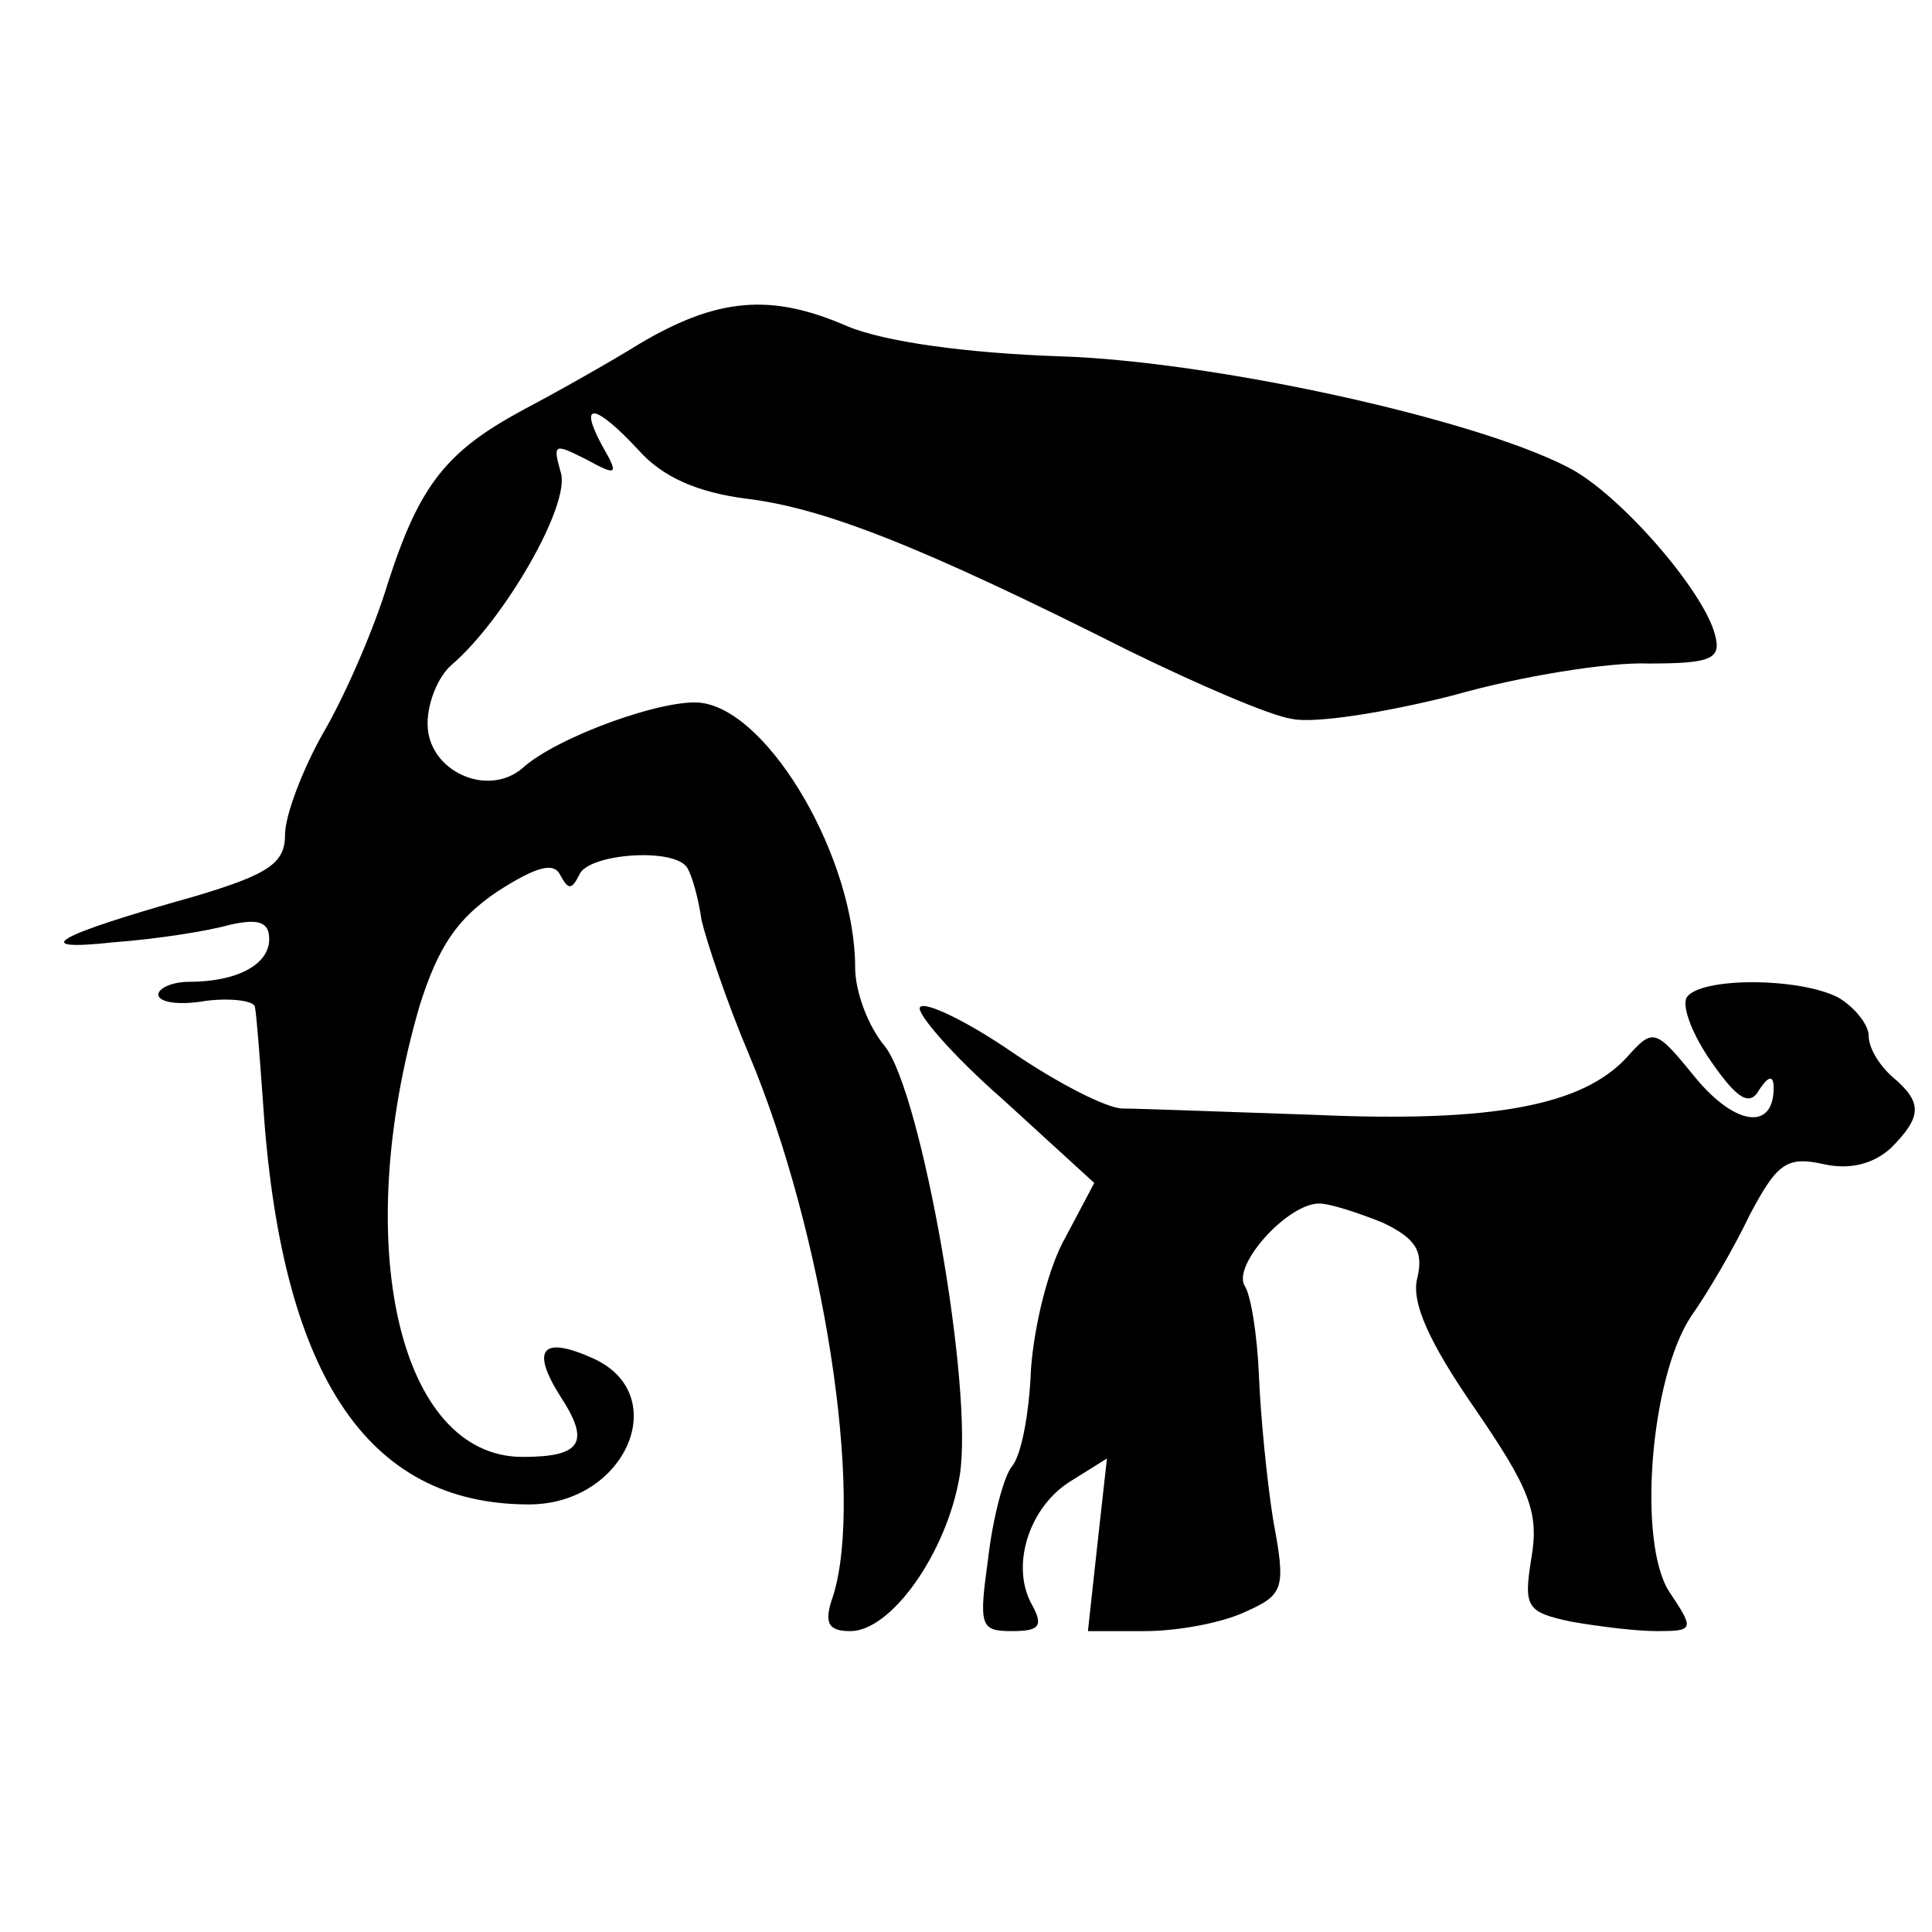 <?xml version="1.0" standalone="no"?>
<!DOCTYPE svg PUBLIC "-//W3C//DTD SVG 20010904//EN"
 "http://www.w3.org/TR/2001/REC-SVG-20010904/DTD/svg10.dtd">
<svg version="1.0" xmlns="http://www.w3.org/2000/svg"
 width="122pt" height="122pt" viewBox="0 0 122 122"
 preserveAspectRatio="xMidYMid meet">
<g transform="translate(0,122) scale(0.1,-0.1)"
fill="#000000" stroke="none">
<path d="M404 1003 c-21 -13 -55 -32 -74 -42 -48 -26 -65 -47 -85 -109 -9 -30
-28 -73 -41 -95 -13 -23 -24 -52 -24 -64 0 -18 -10 -25 -57 -39 -89 -25 -106
-35 -51 -29 27 2 59 7 73 11 18 4 25 2 25 -9 0 -16 -20 -27 -51 -27 -10 0 -19
-4 -19 -8 0 -5 13 -7 30 -4 16 2 31 0 31 -4 1 -5 3 -31 5 -59 11 -172 65 -255
168 -255 61 0 91 69 41 92 -33 15 -40 6 -21 -24 19 -29 13 -38 -24 -38 -78 0
-109 134 -65 285 12 38 24 55 49 72 25 16 36 19 40 10 5 -9 7 -9 12 1 6 13 60
17 68 4 3 -5 7 -19 9 -33 3 -13 16 -52 30 -85 47 -112 73 -279 53 -342 -6 -17
-3 -22 11 -22 26 0 61 50 69 98 9 55 -24 241 -47 271 -11 13 -19 35 -19 50 0
68 -53 160 -96 167 -22 4 -92 -21 -114 -41 -22 -19 -60 -2 -60 28 0 14 7 30
15 37 33 28 76 102 69 122 -5 18 -4 18 16 8 20 -11 21 -10 10 9 -15 28 -4 26
23 -3 15 -17 37 -27 69 -31 48 -6 108 -29 241 -96 43 -21 89 -41 103 -43 14
-3 59 4 102 15 42 12 98 21 123 20 40 0 46 3 42 18 -7 28 -61 90 -93 106 -60
31 -225 67 -321 70 -58 2 -110 9 -134 19 -48 21 -82 18 -131 -11z"/>
<path d="M1065 590 c-3 -6 4 -24 16 -41 16 -23 24 -28 30 -17 6 9 9 9 9 1 0
-27 -24 -24 -49 6 -26 32 -27 32 -44 13 -28 -30 -84 -41 -197 -36 -58 2 -112
4 -121 4 -10 0 -41 16 -69 35 -29 20 -56 33 -59 29 -3 -3 20 -30 52 -58 l58
-53 -18 -34 c-11 -19 -20 -56 -22 -84 -1 -27 -6 -54 -12 -61 -5 -6 -12 -32
-15 -58 -6 -43 -5 -46 15 -46 17 0 20 3 13 16 -14 24 -3 61 23 78 l24 15 -6
-54 -6 -55 36 0 c20 0 48 5 63 12 25 11 26 15 18 58 -4 25 -8 66 -9 91 -1 25
-5 51 -9 57 -8 13 27 52 47 52 7 0 25 -6 40 -12 21 -10 26 -18 22 -35 -4 -15
7 -40 36 -82 35 -51 41 -66 36 -95 -5 -31 -3 -34 25 -40 17 -3 41 -6 54 -6 24
0 24 1 8 25 -20 31 -12 135 14 174 10 14 27 43 37 64 17 32 23 37 46 32 17 -4
32 0 43 10 20 20 20 29 1 45 -8 7 -15 18 -15 26 0 7 -9 18 -19 24 -25 13 -88
13 -96 0z"/>
</g>
</svg>
